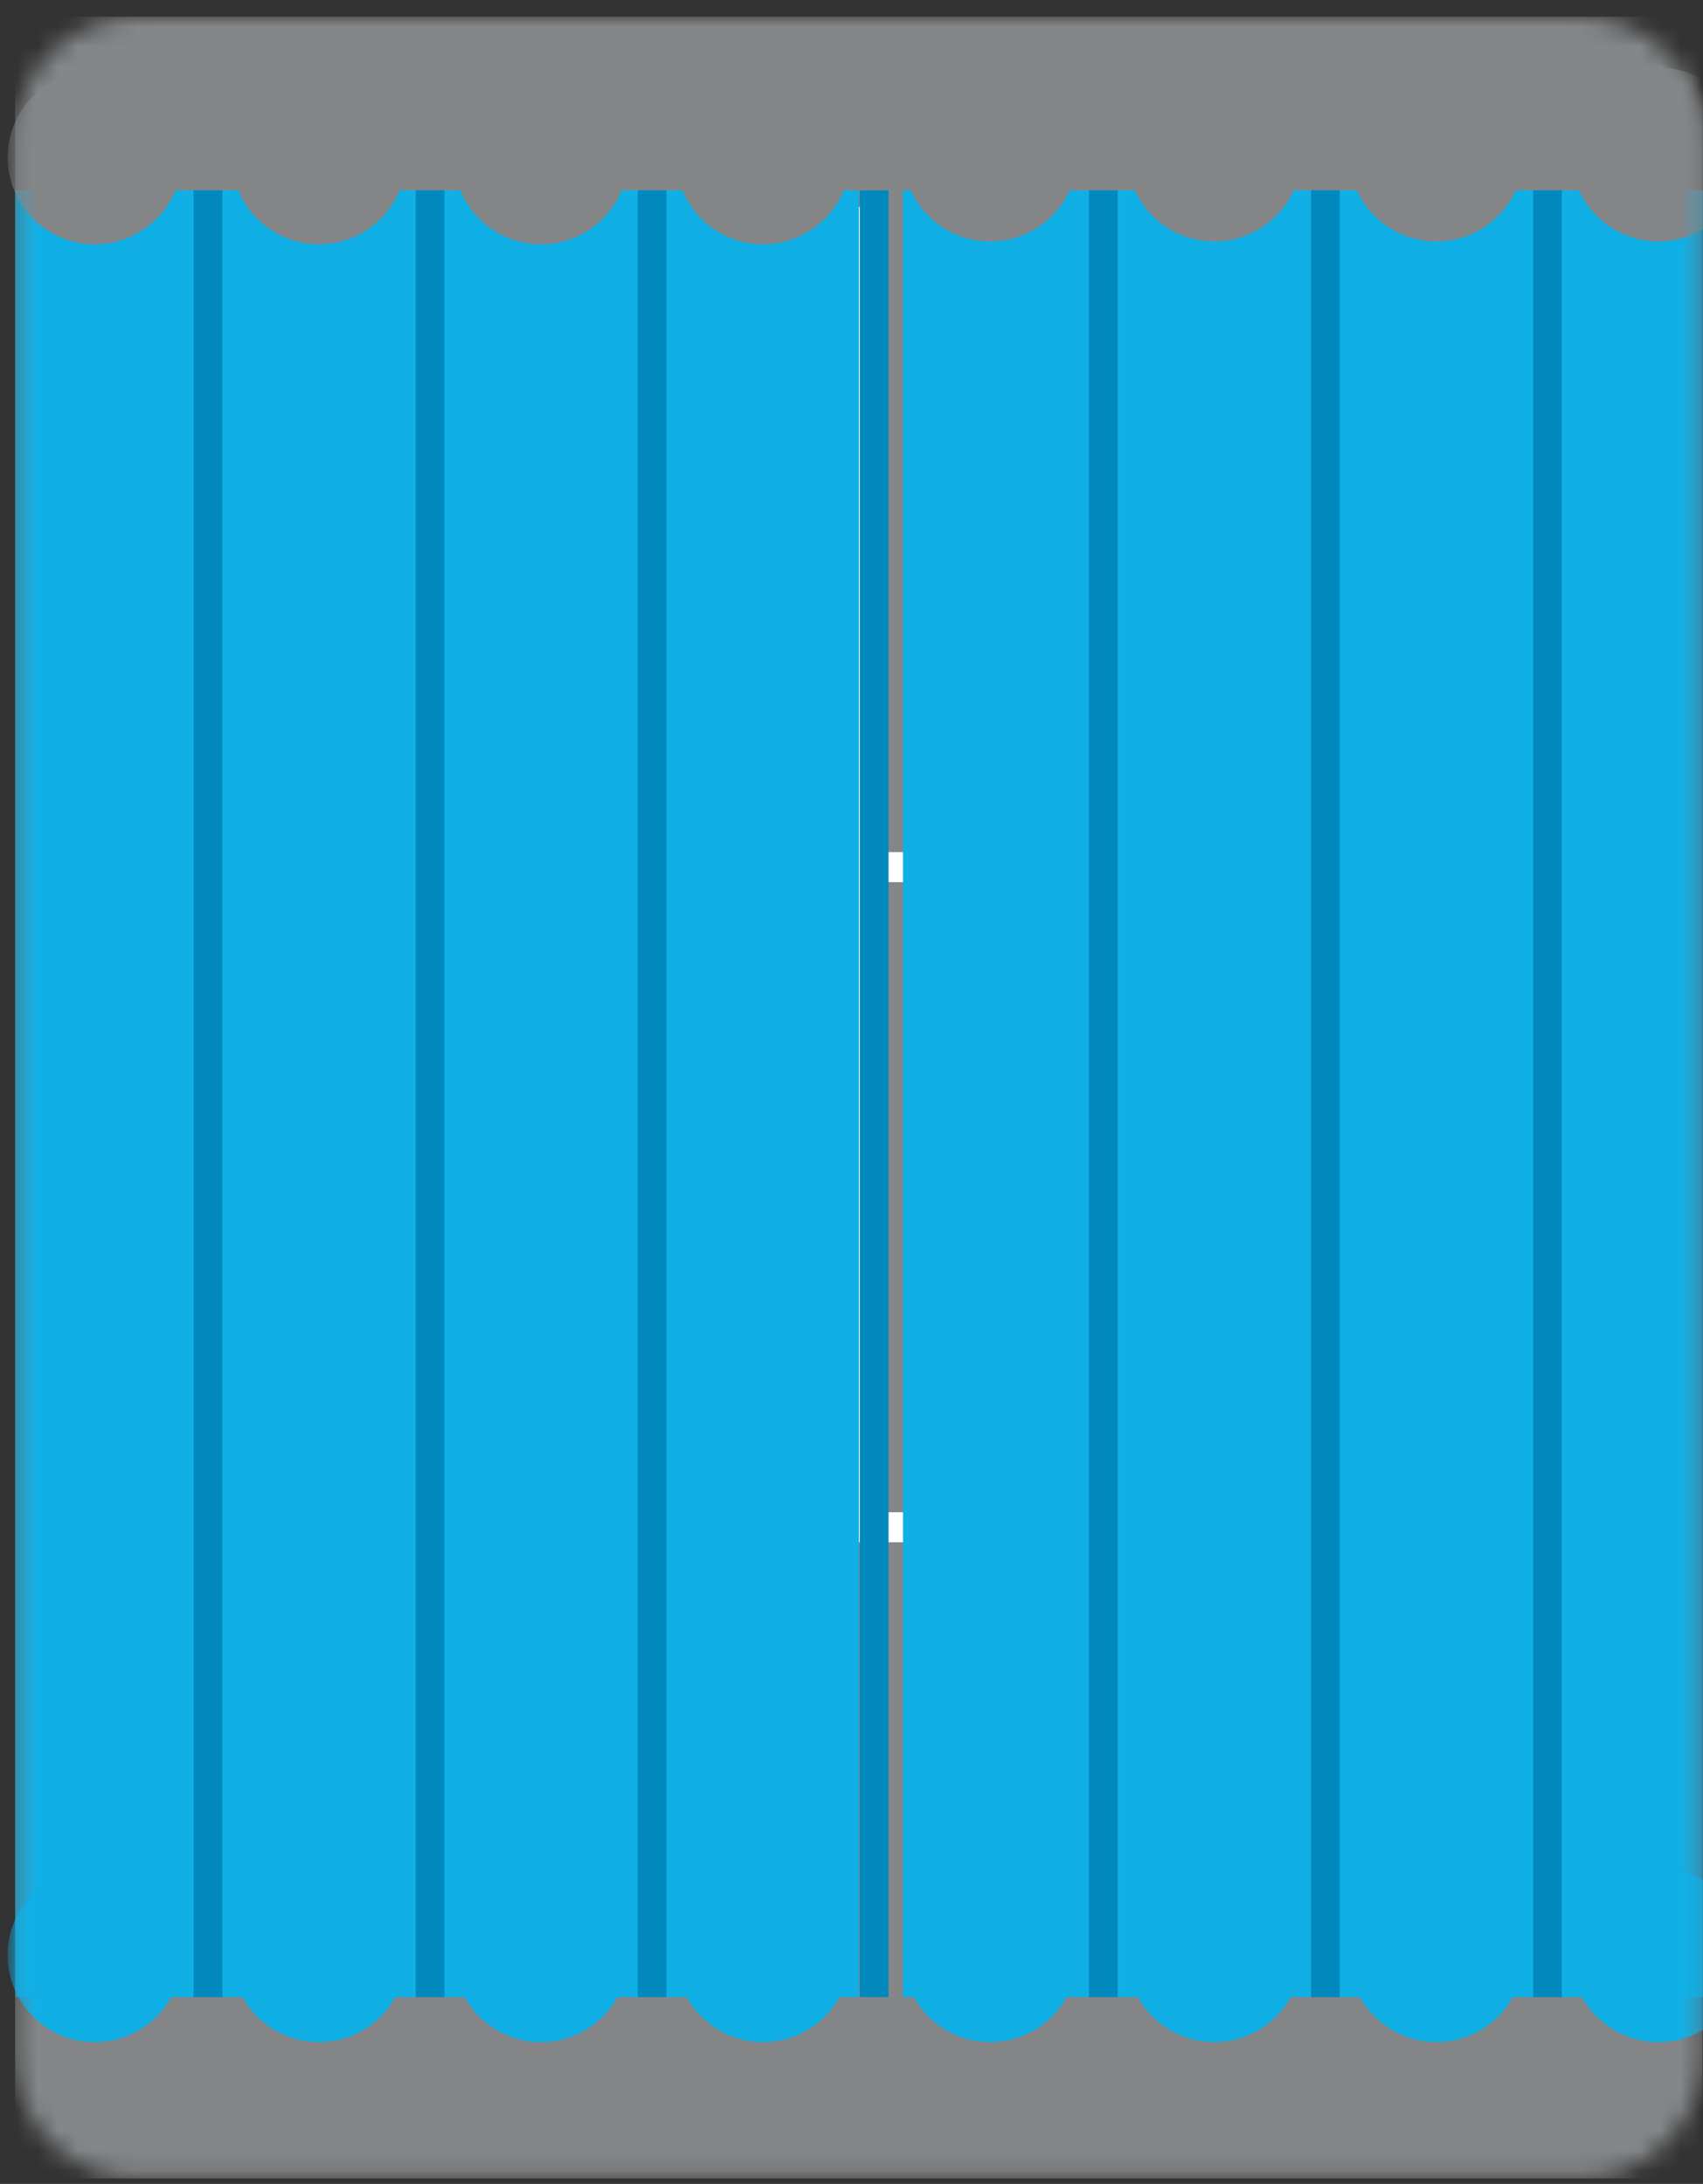 <svg viewBox="0 0 85 109" xmlns="http://www.w3.org/2000/svg" xmlns:xlink="http://www.w3.org/1999/xlink"><rect x="0" y="0" width="85" height="109" fill="#333333" stroke="none"/><defs><path d="M6.537,0 C3.135,0 0.376,2.75 0.376,6.143 L0.376,6.143 L0.376,101.751 C0.376,105.144 3.135,107.894 6.537,107.894 L6.537,107.894 L78.436,107.894 C81.839,107.894 84.6,105.144 84.6,101.751 L84.6,101.751 L84.6,6.143 C84.6,2.75 81.839,0 78.436,0 L78.436,0 L6.537,0 Z" id="path-1"/></defs><g id="Page-UI" stroke="none" stroke-width="1" fill="none" fill-rule="evenodd"><g id="Hints-&amp;-Tips-1" transform="translate(-295 -479)"><g id="icon-/-window-closed" transform="translate(278 469)"><g id="Group-31" transform="translate(17.381 10.833)"><mask id="mask-2" fill="#fff"><use xlink:href="#path-1"/></mask><path id="Fill-1" fill="#848688" mask="url(#mask-2)" d="M0.374 107.894L84.598 107.894 84.598 0 0.374 0z"/><path id="Stroke-3" stroke="#FFF" stroke-width="1.5" mask="url(#mask-2)" d="M66.445 42.445L18.527 42.445"/><path id="Stroke-4" stroke="#FFF" stroke-width="1.5" mask="url(#mask-2)" d="M42.488 75.394L42.488 9.497"/><path d="M66.445,75.394 L18.527,75.394 L66.445,75.394 Z" id="Stroke-5" stroke="#FFF" stroke-width="1.5" mask="url(#mask-2)"/><path id="Fill-6" fill="#10B0E6" mask="url(#mask-2)" d="M42.488 8.666L42.488 47.331 42.488 98.845 0.374 98.845 0.374 8.666z"/><path d="M19.892,96.75 C19.892,94.356 17.946,92.41 15.538,92.41 C13.138,92.41 11.187,94.356 11.187,96.75 C11.187,99.146 13.138,101.09 15.538,101.09 C17.946,101.09 19.892,99.146 19.892,96.75" id="Fill-7" fill="#10B0E6" mask="url(#mask-2)"/><path d="M8.707,96.75 C8.707,94.356 6.758,92.41 4.35,92.41 C1.952,92.41 -0.001,94.356 -0.001,96.75 C-0.001,99.146 1.952,101.09 4.35,101.09 C6.758,101.09 8.707,99.146 8.707,96.75" id="Fill-8" fill="#10B0E6" mask="url(#mask-2)"/><path d="M30.976,96.75 C30.976,94.356 29.029,92.41 26.622,92.41 C24.221,92.41 22.27,94.356 22.27,96.75 C22.27,99.146 24.221,101.09 26.622,101.09 C29.029,101.09 30.976,99.146 30.976,96.75" id="Fill-9" fill="#10B0E6" mask="url(#mask-2)"/><path d="M42.06,96.75 C42.06,94.356 40.113,92.41 37.708,92.41 C35.305,92.41 33.354,94.356 33.354,96.75 C33.354,99.146 35.305,101.09 37.708,101.09 C40.113,101.09 42.06,99.146 42.06,96.75" id="Fill-10" fill="#10B0E6" mask="url(#mask-2)"/><path d="M19.892,7.021 C19.892,4.625 17.946,2.681 15.538,2.681 C13.138,2.681 11.187,4.625 11.187,7.021 C11.187,9.418 13.138,11.361 15.538,11.361 C17.946,11.361 19.892,9.418 19.892,7.021" id="Fill-11" fill="#848688" mask="url(#mask-2)"/><path d="M8.707,7.021 C8.707,4.625 6.758,2.681 4.35,2.681 C1.952,2.681 -0.001,4.625 -0.001,7.021 C-0.001,9.418 1.952,11.361 4.35,11.361 C6.758,11.361 8.707,9.418 8.707,7.021" id="Fill-12" fill="#848688" mask="url(#mask-2)"/><path d="M30.976,7.021 C30.976,4.625 29.029,2.681 26.622,2.681 C24.221,2.681 22.27,4.625 22.27,7.021 C22.27,9.418 24.221,11.361 26.622,11.361 C29.029,11.361 30.976,9.418 30.976,7.021" id="Fill-13" fill="#848688" mask="url(#mask-2)"/><path d="M42.06,7.021 C42.06,4.625 40.113,2.681 37.708,2.681 C35.305,2.681 33.354,4.625 33.354,7.021 C33.354,9.418 35.305,11.361 37.708,11.361 C40.113,11.361 42.06,9.418 42.06,7.021" id="Fill-14" fill="#848688" mask="url(#mask-2)"/><path id="Stroke-15" stroke="#0189BE" stroke-width="1.436" mask="url(#mask-2)" d="M21.083 8.666L21.083 98.845"/><path id="Stroke-16" stroke="#0189BE" stroke-width="1.436" mask="url(#mask-2)" d="M32.167 8.666L32.167 98.845"/><path id="Stroke-17" stroke="#0189BE" stroke-width="1.436" mask="url(#mask-2)" d="M43.25 8.666L43.25 98.845"/><path id="Stroke-18" stroke="#0189BE" stroke-width="1.436" mask="url(#mask-2)" d="M9.999 8.666L9.999 98.845"/><path id="Fill-19" fill="#10B0E6" mask="url(#mask-2)" d="M87.178 8.666L87.178 47.331 87.178 98.845 44.688 98.845 44.688 8.666z"/><path d="M64.582,96.75 C64.582,94.356 62.635,92.41 60.23,92.41 C57.827,92.41 55.876,94.356 55.876,96.75 C55.876,99.146 57.827,101.09 60.23,101.09 C62.635,101.09 64.582,99.146 64.582,96.75" id="Fill-20" fill="#10B0E6" mask="url(#mask-2)"/><path d="M53.396,96.75 C53.396,94.356 51.448,92.41 49.04,92.41 C46.642,92.41 44.689,94.356 44.689,96.75 C44.689,99.146 46.642,101.09 49.04,101.09 C51.448,101.09 53.396,99.146 53.396,96.75" id="Fill-21" fill="#10B0E6" mask="url(#mask-2)"/><path d="M75.666,96.75 C75.666,94.356 73.719,92.41 71.312,92.41 C68.911,92.41 66.96,94.356 66.96,96.75 C66.96,99.146 68.911,101.09 71.312,101.09 C73.719,101.09 75.666,99.146 75.666,96.75" id="Fill-22" fill="#10B0E6" mask="url(#mask-2)"/><path d="M86.75,96.75 C86.75,94.356 84.803,92.41 82.396,92.41 C79.995,92.41 78.044,94.356 78.044,96.75 C78.044,99.146 79.995,101.09 82.396,101.09 C84.803,101.09 86.75,99.146 86.75,96.75" id="Fill-23" fill="#10B0E6" mask="url(#mask-2)"/><path d="M64.582,6.88 C64.582,4.483 62.635,2.54 60.23,2.54 C57.827,2.54 55.876,4.483 55.876,6.88 C55.876,9.276 57.827,11.219 60.23,11.219 C62.635,11.219 64.582,9.276 64.582,6.88" id="Fill-24" fill="#848688" mask="url(#mask-2)"/><path d="M53.396,6.88 C53.396,4.483 51.448,2.54 49.04,2.54 C46.642,2.54 44.689,4.483 44.689,6.88 C44.689,9.276 46.642,11.219 49.04,11.219 C51.448,11.219 53.396,9.276 53.396,6.88" id="Fill-25" fill="#848688" mask="url(#mask-2)"/><path d="M75.666,6.88 C75.666,4.483 73.719,2.54 71.312,2.54 C68.911,2.54 66.96,4.483 66.96,6.88 C66.96,9.276 68.911,11.219 71.312,11.219 C73.719,11.219 75.666,9.276 75.666,6.88" id="Fill-26" fill="#848688" mask="url(#mask-2)"/><path d="M86.75,6.88 C86.75,4.483 84.803,2.54 82.396,2.54 C79.995,2.54 78.044,4.483 78.044,6.88 C78.044,9.276 79.995,11.219 82.396,11.219 C84.803,11.219 86.75,9.276 86.75,6.88" id="Fill-27" fill="#848688" mask="url(#mask-2)"/><path id="Stroke-28" stroke="#0189BE" stroke-width="1.436" mask="url(#mask-2)" d="M65.772 8.666L65.772 98.845"/><path id="Stroke-29" stroke="#0189BE" stroke-width="1.436" mask="url(#mask-2)" d="M76.856 8.666L76.856 98.845"/><path id="Stroke-30" stroke="#0189BE" stroke-width="1.436" mask="url(#mask-2)" d="M54.688 8.666L54.688 98.845"/></g></g></g></g></svg>